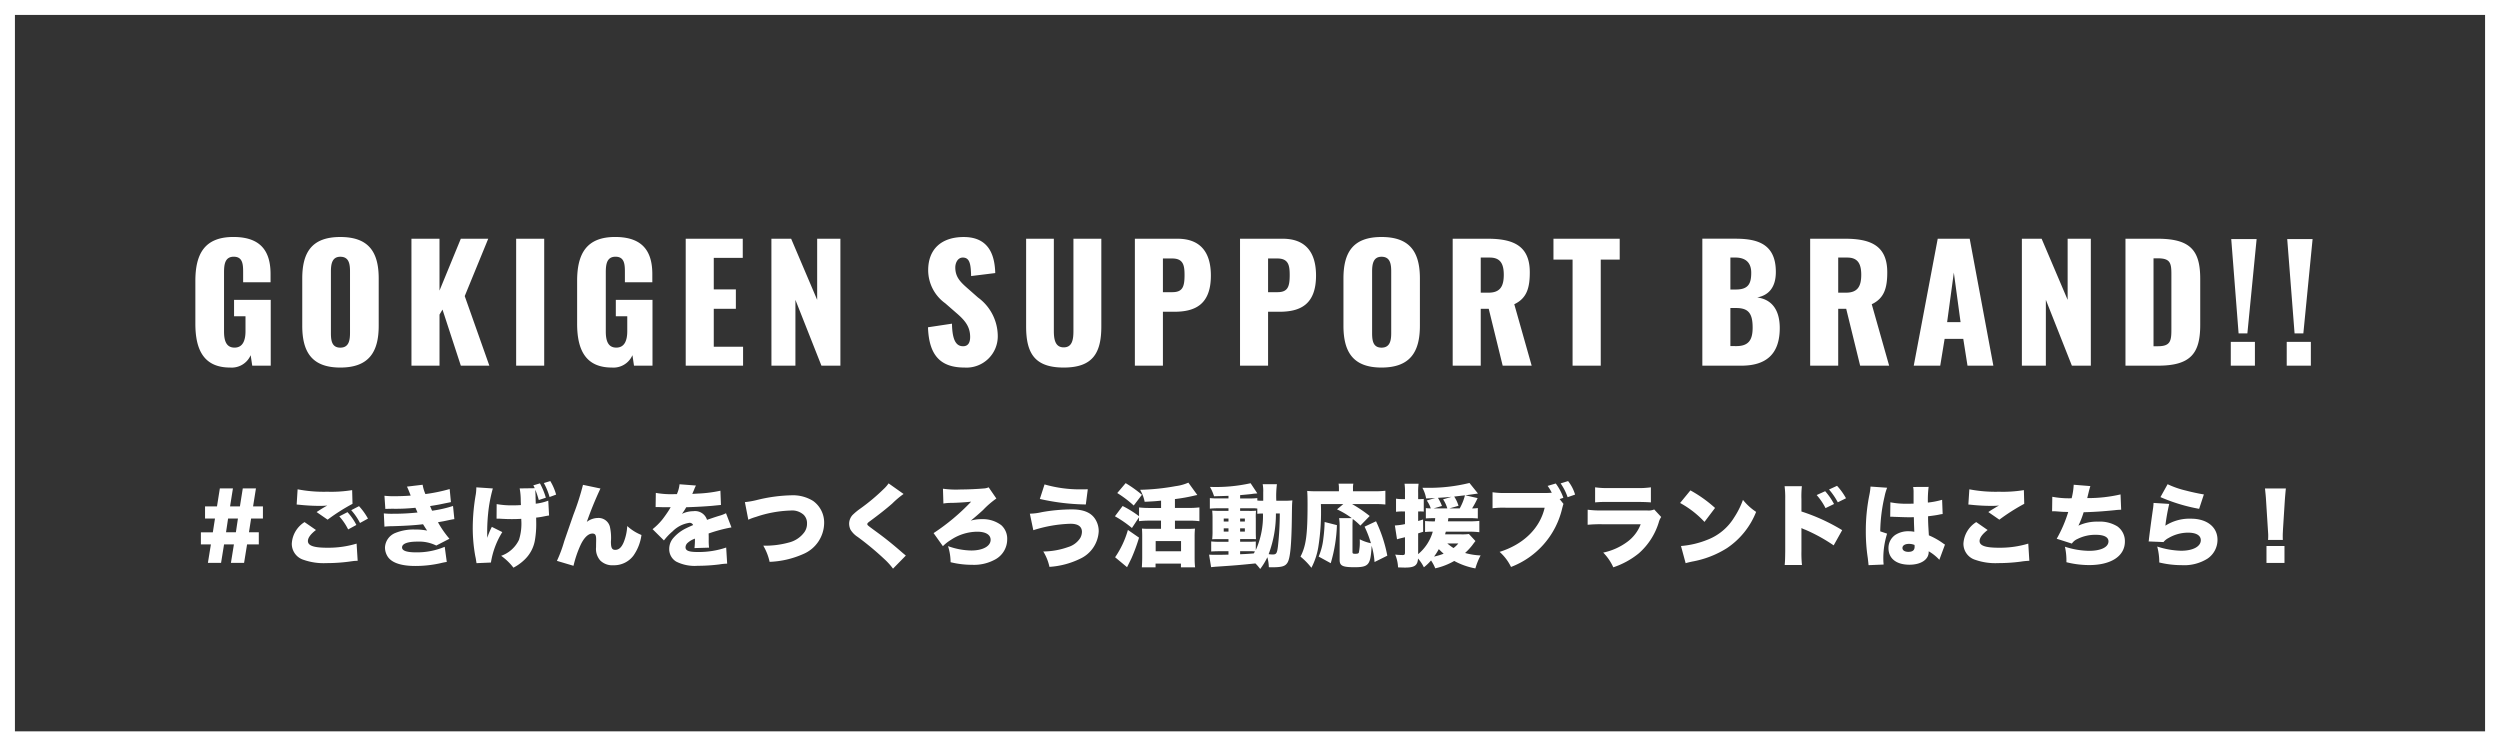 <svg xmlns="http://www.w3.org/2000/svg" width="335" height="100" viewBox="0 0 335 100">
  <rect x="0" y="0" width="335" height="100" fill="#333333" stroke="none"/>
  <g id="グループ_65208" data-name="グループ 65208" transform="translate(1222 -1826)">
    <g id="長方形_1270" data-name="長方形 1270" transform="translate(-1222 1826)" fill="none" stroke="#fff" stroke-width="2">
      <rect width="335" height="100" stroke="none"/>
      <rect x="1" y="1" width="333" height="98" fill="none"/>
    </g>
    <g id="グループ_65207" data-name="グループ 65207" transform="translate(0 -2.106)">
      <path id="パス_188371" data-name="パス 188371" d="M-137.161.252a2.77,2.77,0,0,0,2.751-1.659L-134.2,0h2.478V-8.82h-4.914v2.2h1.533V-4.62c0,1.155-.315,2.2-1.47,2.2s-1.407-1.008-1.407-2.163v-7.875c0-1.029.084-2.142,1.3-2.142,1.176,0,1.26.966,1.26,2.037v1.386h3.675v-1.092c0-2.961-1.218-4.977-4.977-4.977-3.885,0-5.1,2.289-5.1,5.9v5.712C-141.823-2.121-140.689.252-137.161.252Zm14.763,0c3.843,0,5.145-2.1,5.145-5.607v-6.321c0-3.507-1.3-5.565-5.145-5.565-3.822,0-5.1,2.058-5.1,5.565v6.321C-127.5-1.848-126.22.252-122.4.252Zm0-2.667c-1.176,0-1.26-1.029-1.26-1.995V-12.6c0-1.008.147-1.995,1.26-1.995,1.176,0,1.3.987,1.3,1.995v8.19C-121.1-3.444-121.222-2.415-122.4-2.415ZM-112.864,0h3.759V-6.846l.4-.672L-106.249,0h3.822l-3.3-9.324,3.15-7.686h-3.675l-2.856,6.951V-17.01h-3.759Zm14.028,0h3.759V-17.01h-3.759Zm12.831.252a2.77,2.77,0,0,0,2.751-1.659L-83.044,0h2.478V-8.82H-85.48v2.2h1.533V-4.62c0,1.155-.315,2.2-1.47,2.2s-1.407-1.008-1.407-2.163v-7.875c0-1.029.084-2.142,1.3-2.142,1.176,0,1.26.966,1.26,2.037v1.386h3.675v-1.092c0-2.961-1.218-4.977-4.977-4.977-3.885,0-5.1,2.289-5.1,5.9v5.712C-90.667-2.121-89.533.252-86.005.252ZM-76.114,0h7.686V-2.541h-3.927V-7.623h2.961v-2.6h-2.961v-4.221h3.885V-17.01h-7.644Zm11.487,0h3.213V-8.82L-57.928,0h2.541V-17.01H-58.5v8.19l-3.486-8.19h-2.646Zm25.872.252A4.192,4.192,0,0,0-34.3-4.032a6.424,6.424,0,0,0-2.646-5.1l-1.407-1.239c-.987-.861-1.638-1.533-1.638-2.793,0-.588.315-1.323,1.008-1.323.966,0,1.071.966,1.113,2.478l3.234-.4c-.063-1.995-.588-4.83-4.221-4.83-2.94,0-4.767,1.575-4.767,4.452a5.474,5.474,0,0,0,2.289,4.431l1.47,1.281C-38.713-6.09-38-5.25-38-3.843c0,.588-.168,1.239-.945,1.239-.945,0-1.449-.819-1.491-3.024l-3.213.483C-43.522-1.365-41.968.252-38.755.252Zm13.293,0c3.906,0,5.04-1.953,5.04-5.523V-17.01H-24.16V-4.7c0,1.071-.1,2.247-1.3,2.247S-26.785-3.633-26.785-4.7V-17.01H-30.5V-5.271C-30.5-1.7-29.389.252-25.462.252ZM-15.928,0h3.759V-7.224h1.512c2.751,0,4.914-.924,4.914-4.851,0-3.15-1.428-4.935-4.473-4.935h-5.712Zm3.759-9.849v-4.515h1.239c1.512,0,1.659.945,1.659,2.226,0,1.554-.252,2.289-1.638,2.289ZM-1.837,0H1.922V-7.224H3.434c2.751,0,4.914-.924,4.914-4.851,0-3.15-1.428-4.935-4.473-4.935H-1.837ZM1.922-9.849v-4.515H3.161c1.512,0,1.659.945,1.659,2.226,0,1.554-.252,2.289-1.638,2.289Zm15.2,10.1c3.843,0,5.145-2.1,5.145-5.607v-6.321c0-3.507-1.3-5.565-5.145-5.565-3.822,0-5.1,2.058-5.1,5.565v6.321C12.023-1.848,13.3.252,17.125.252Zm0-2.667c-1.176,0-1.26-1.029-1.26-1.995V-12.6c0-1.008.147-1.995,1.26-1.995,1.176,0,1.3.987,1.3,1.995v8.19C18.427-3.444,18.3-2.415,17.125-2.415ZM26.66,0h3.759V-7.623H31.49L33.359,0h3.885L34.913-8.232c1.68-.8,2.079-2.184,2.079-4.284,0-3.57-2.226-4.494-5.649-4.494H26.66Zm3.759-9.786v-4.7h1.218c1.428,0,1.869.861,1.869,2.31,0,1.512-.462,2.394-2.037,2.394ZM42.725,0H46.5V-14.217h2.541V-17.01H40.163v2.793h2.562ZM60.113,0h5.229c3.276,0,5.145-1.512,5.145-5.04,0-2.415-1.05-3.843-3.024-4.1,1.554-.294,2.5-1.365,2.5-3.423,0-3.78-2.5-4.452-5.418-4.452H60.113Zm3.759-10.206V-14.49h.651c1.407,0,2.142.693,2.142,2.037,0,1.428-.357,2.247-2.058,2.247Zm0,7.581v-5.1h.777c1.638,0,2.205.714,2.205,2.625,0,1.638-.525,2.478-2.184,2.478ZM74.561,0H78.32V-7.623h1.071L81.26,0h3.885L82.814-8.232c1.68-.8,2.079-2.184,2.079-4.284,0-3.57-2.226-4.494-5.649-4.494H74.561ZM78.32-9.786v-4.7h1.218c1.428,0,1.869.861,1.869,2.31,0,1.512-.462,2.394-2.037,2.394ZM88.442,0h3.549l.588-3.591h2.5L95.645,0H99.11L95.939-17.01H91.655Zm4.473-5.838.9-6.636.9,6.636ZM102.932,0h3.213V-8.82L109.631,0h2.541V-17.01h-3.108v8.19l-3.486-8.19h-2.646Zm13.881,0h4.347c4.389,0,5.67-1.638,5.67-5.46v-6.174c0-3.78-1.281-5.376-5.712-5.376h-4.305Zm3.759-2.6V-14.385h.567c1.659,0,1.827.609,1.827,2.1v7.413c0,1.533-.105,2.268-1.806,2.268Zm11.4-1.722h1.176l1.239-12.642h-3.4ZM130.925,0h3.234V-3.192h-3.234Zm8.547-4.326h1.176l1.239-12.642h-3.4ZM138.421,0h3.234V-3.192h-3.234Z" transform="translate(-1054 1877.106)" fill="#fff"/>
      <path id="パス_188370" data-name="パス 188370" d="M-139.74-2.052l-.4,2.472h1.764l.4-2.472h1.32l-.4,2.472h1.764l.4-2.472h1.572v-1.62h-1.32l.288-1.848h1.584V-7.14h-1.32l.384-2.412h-1.764l-.384,2.412h-1.32l.384-2.412h-1.752l-.384,2.412h-1.6v1.62h1.332l-.288,1.848h-1.6v1.62Zm3.348-1.62h-1.32l.276-1.848h1.32Zm9.2-1.368A3.645,3.645,0,0,0-128.9-2.148,2.248,2.248,0,0,0-127.3.024a8.127,8.127,0,0,0,3.048.432A22.977,22.977,0,0,0-121.26.264l.336-.048c.18-.024.3-.036.372-.048.18-.012.252-.012.48-.024l-.144-2.3a13.141,13.141,0,0,1-3.924.552c-1.824,0-2.6-.276-2.6-.9,0-.432.372-.936,1.08-1.476Zm-1.056-2.352c.168.012.18.012.42.036a26.02,26.02,0,0,0,2.7.144,8.86,8.86,0,0,0,.984-.048c-.072.036-.12.072-.144.084l-.12.06c-.012.012-.1.06-.18.108l-.4.24c-.18.12-.336.216-.588.384l1.476,1.02a26.343,26.343,0,0,1,3.336-2.124l-.048-1.836a17.5,17.5,0,0,1-3.336.216,18.36,18.36,0,0,1-3.972-.324Zm5.712,1.584a7.725,7.725,0,0,1,1.188,1.752l1.1-.6a7.688,7.688,0,0,0-1.188-1.716Zm1.6-.828A8.189,8.189,0,0,1-119.76-4.92l1.068-.588a8.436,8.436,0,0,0-1.2-1.668Zm4.572-.168c.276-.012.36-.012.9-.024a25.378,25.378,0,0,0,3.132-.132c.144.324.24.54.276.636a30.61,30.61,0,0,1-3.276.168,10.241,10.241,0,0,1-1.236-.048l.084,1.776a8.977,8.977,0,0,1,1.044-.06c1.728-.048,3.108-.132,4.128-.264.24.384.42.672.552.852a7.956,7.956,0,0,0-1.656-.144,6.441,6.441,0,0,0-2.568.444,2.2,2.2,0,0,0-1.428,1.98,2.239,2.239,0,0,0,.444,1.32c.588.756,1.812,1.14,3.636,1.14a15.415,15.415,0,0,0,3.36-.372,7.862,7.862,0,0,1,.84-.168l-.276-2.028a9.606,9.606,0,0,1-3.816.744c-1.272,0-1.9-.216-1.9-.66,0-.5.732-.78,2.064-.78a5.158,5.158,0,0,1,2.52.528l1.764-.912a13.618,13.618,0,0,1-1.536-2.208c.156-.036.708-.132.72-.132,1.2-.252,1.2-.252,1.476-.288l-.18-1.764a16.34,16.34,0,0,1-2.8.636c-.048-.084-.18-.4-.276-.624,1.2-.192,1.212-.2,1.908-.348.66-.132.66-.132.888-.18l-.168-1.752a22.4,22.4,0,0,1-3.252.672,5.414,5.414,0,0,1-.372-1.248l-2.1.252c.108.216.252.54.5,1.2-.54.048-1.464.084-2.148.084a11.582,11.582,0,0,1-1.368-.06Zm18-2.748a8.876,8.876,0,0,1,.144,1.644c0,.084.012.324.024.588-.348.024-.648.036-1.092.036a11.189,11.189,0,0,1-2.16-.168L-101.46-5.5c.348,0,.384,0,.768.024.42.024.828.036,1.272.036.492,0,.8-.012,1.272-.036v.144a7.162,7.162,0,0,1-.312,2.676,4.181,4.181,0,0,1-2.388,2.136A7.577,7.577,0,0,1-99.2,1.068,6.332,6.332,0,0,0-97.752.036,4.7,4.7,0,0,0-96.3-2.748a12.72,12.72,0,0,0,.156-1.932c0-.144,0-.144-.012-.96A9.691,9.691,0,0,0-95.124-5.8c.432-.084.5-.1.7-.12l-.108-1.992a7,7,0,0,1-1.68.408c0-.252-.012-.456-.012-.54-.012-.3-.012-.492-.012-.54-.024-.456-.024-.456-.024-.6v-.18a12.983,12.983,0,0,1,.456,1.368l.948-.312a9.647,9.647,0,0,0-.792-1.92l-.888.264c.1.18.132.252.192.384Zm-5.808-.144a6.255,6.255,0,0,1-.072.936,26.434,26.434,0,0,0-.408,4.464,21.265,21.265,0,0,0,.336,3.8l.06.276c.024.156.048.264.048.312.024.144.036.2.06.372l1.932-.084a10.939,10.939,0,0,1,1.524-4.08l-1.4-.7a8.713,8.713,0,0,0-.612,1.476c-.012-.408-.012-.408-.012-.444a25.13,25.13,0,0,1,.12-2.772,19.155,19.155,0,0,1,.636-3.408Zm10.692.972a7.315,7.315,0,0,0-.78-1.812l-.864.264A8.922,8.922,0,0,1-94.356-8.4Zm3.6-1.308a34.221,34.221,0,0,1-1.284,4.008c-.732,2.112-1.152,3.312-1.248,3.612a17.343,17.343,0,0,1-.96,2.568l2.22.66a14.675,14.675,0,0,1,.936-2.76c.468-1.008,1.044-1.56,1.6-1.56.372,0,.5.192.5.78v.2c-.012.516-.012.744-.012.852A2.329,2.329,0,0,0-87.552.12,2.3,2.3,0,0,0-85.8.744,3.256,3.256,0,0,0-83.124-.54a6.233,6.233,0,0,0,1.08-2.772,6.27,6.27,0,0,1-1.908-1.2,6.627,6.627,0,0,1-.492,2.22c-.288.66-.636.972-1.116.972-.432,0-.576-.264-.576-1.1A6.806,6.806,0,0,0-86.28-4.44a1.568,1.568,0,0,0-1.6-1.152,2.477,2.477,0,0,0-1.488.528A47.048,47.048,0,0,1-87.54-9.54Zm9.732,2.976h.18c.168,0,.252,0,.42.012.516.012.516.012,1.032.012h.384c-.048.084-.048.084-.228.384s-.66.984-.924,1.308a8.239,8.239,0,0,1-1.272,1.248l1.524,1.512A7.623,7.623,0,0,1-77.88-3.792,3.962,3.962,0,0,1-75.6-4.944a.5.5,0,0,1,.48.3c-.48.216-.6.264-.888.408a5.286,5.286,0,0,0-1.728,1.284,2.232,2.232,0,0,0-.588,1.512,1.929,1.929,0,0,0,.948,1.7A5.474,5.474,0,0,0-74.52.816a23.683,23.683,0,0,0,2.892-.18A7.751,7.751,0,0,1-70.56.528l-.132-2.16a11.365,11.365,0,0,1-3.84.6c-1.164,0-1.608-.18-1.608-.636a.828.828,0,0,1,.312-.612,2.723,2.723,0,0,1,.84-.5l.108-.048a9.851,9.851,0,0,1-.06,1.272l1.956-.06a7.445,7.445,0,0,1-.048-1.032c0-.528,0-.54-.012-.864a19.847,19.847,0,0,1,3.06-.816l-.732-1.9a5.032,5.032,0,0,1-.96.36c-.384.12-.708.228-.744.24-.636.216-.636.216-.84.288A1.674,1.674,0,0,0-75.1-6.5a3.541,3.541,0,0,0-1.524.36,6.5,6.5,0,0,0,.576-.888c1.224-.036,2.724-.12,3.576-.2q.522-.054,1.08-.108l-.072-1.908a17.589,17.589,0,0,1-3.036.384c-.612.036-.612.036-.732.048.012-.024.084-.216.24-.564a3.488,3.488,0,0,1,.252-.564l-2.2-.168A4.342,4.342,0,0,1-77.3-8.784h-.336a11.674,11.674,0,0,1-2.484-.168Zm12.42,1.7A6.831,6.831,0,0,1-66.7-5.736a15.7,15.7,0,0,1,4.62-.852,2.311,2.311,0,0,1,1.776.576,1.565,1.565,0,0,1,.444,1.164,1.938,1.938,0,0,1-.384,1.2A3.658,3.658,0,0,1-62.3-2.3a11.87,11.87,0,0,1-3.42.42A7.4,7.4,0,0,1-64.872.288a12.227,12.227,0,0,0,4.5-1.044A4.576,4.576,0,0,0-57.564-4.9,3.565,3.565,0,0,0-59.04-7.872a5.128,5.128,0,0,0-2.976-.756,20.791,20.791,0,0,0-4.584.636,11.3,11.3,0,0,1-1.584.276Zm18.8-4.872a4.336,4.336,0,0,1-.6.7A26.5,26.5,0,0,1-52.68-6.876a8.281,8.281,0,0,0-1.092.9,1.755,1.755,0,0,0-.444,1.152,1.962,1.962,0,0,0,.18.792,3.089,3.089,0,0,0,.972.984,38.5,38.5,0,0,1,3.54,2.94A9.024,9.024,0,0,1-48.336,1.2L-46.62-.552c-.192-.168-.3-.252-.372-.312-1.332-1.164-2.352-1.992-3.66-2.94-1.128-.828-1.128-.828-1.128-.972,0-.108.072-.18.4-.42,1.272-.936,2.244-1.716,2.94-2.328A11.863,11.863,0,0,1-46.92-8.808Zm7.344,2.7a6,6,0,0,1,1.056-.084c.864-.012,2.136-.1,2.664-.168A28.4,28.4,0,0,1-42.9-3.564l1.248,1.752a5.609,5.609,0,0,1,1.068-.84,6.468,6.468,0,0,1,3.516-1.1c1.152,0,1.812.4,1.812,1.092,0,.852-1.056,1.428-2.6,1.428a9.556,9.556,0,0,1-3.108-.588A7.328,7.328,0,0,1-40.62.336a11.934,11.934,0,0,0,2.868.348,5.883,5.883,0,0,0,3.18-.756,3.063,3.063,0,0,0,1.536-2.652,2.433,2.433,0,0,0-.8-1.908,4.087,4.087,0,0,0-2.6-.8,5,5,0,0,0-1.488.2c.36-.276,1.164-.972,1.656-1.428A11.857,11.857,0,0,1-34.488-8.2L-35.52-9.7a1.861,1.861,0,0,1-.7.156c-.78.072-2.052.132-3,.132a12.659,12.659,0,0,1-2.424-.1Zm12.924-.612A29.653,29.653,0,0,0-22.5-7.4l.264-2.04c-.408.012-.612.012-.828.012a16.943,16.943,0,0,1-4.968-.66Zm-.876,4.188a17.91,17.91,0,0,1,4.992-.864c1,0,1.524.372,1.524,1.092a1.788,1.788,0,0,1-.228.816,2.9,2.9,0,0,1-1.62,1.212A10.215,10.215,0,0,1-28.2-1.1,6.65,6.65,0,0,1-27.372.96,10.982,10.982,0,0,0-23.28-.12,4.287,4.287,0,0,0-20.772-3.8a3,3,0,0,0-.456-1.62c-.564-.9-1.584-1.32-3.156-1.32a23.221,23.221,0,0,0-4.032.372,7.515,7.515,0,0,1-1.584.2Zm14.16-1.728v.516a12.221,12.221,0,0,1,1.44-.072h1.512v1.1h-1.536c-.456,0-.732-.012-1.02-.036.024.288.036.648.036,1.008v2.88c0,.408-.024.9-.048,1.308h1.836v-.5h3.4v.5h1.9C-7.9.672-7.92.24-7.92-.264V-3.1a9.991,9.991,0,0,1,.048-1.068,9.707,9.707,0,0,1-.984.036h-1.7v-1.1h1.848a10.932,10.932,0,0,1,1.428.072V-7.008a11.939,11.939,0,0,1-1.44.072H-10.56V-8.124a23.536,23.536,0,0,0,2.76-.5,2.079,2.079,0,0,0,.24-.048l-1.2-1.656a5.984,5.984,0,0,1-1.692.468,29.684,29.684,0,0,1-4.776.492,5.057,5.057,0,0,1,.612,1.608c.972-.048,1.452-.072,2.2-.156v.984h-1.524a12,12,0,0,1-1.428-.072v1.176a13.736,13.736,0,0,0-2.2-1.368L-18.6-5.82a15.187,15.187,0,0,1,2.28,1.572ZM-13.14-2.5h3.4v1.368h-3.4Zm-5.148-6.432A14.591,14.591,0,0,1-16.08-7.26l1.1-1.44a16.72,16.72,0,0,0-2.184-1.56Zm1.428,4.944a12.437,12.437,0,0,1-1.716,3.66l1.6,1.332c.372-.732.564-1.14.6-1.212a23.877,23.877,0,0,0,1.008-2.748ZM3.024-7.9a12.7,12.7,0,0,1,.084-2.22H1.2a4.955,4.955,0,0,1,.072,1.092V-7.9H1.116A4.209,4.209,0,0,1,.48-7.932v-.324a8.81,8.81,0,0,1-1.152.048H-1.824v-.444C-.78-8.748-.636-8.76-.24-8.808a3.488,3.488,0,0,1,.372-.048l.18-.012C.4-8.88.42-8.88.48-8.892l-.9-1.356a21.383,21.383,0,0,1-5.448.492A6.015,6.015,0,0,1-5.316-8.5c.384-.012,1.032-.024,1.932-.06v.348H-4.716A10.3,10.3,0,0,1-5.88-8.256V-6.84a10.435,10.435,0,0,1,1.164-.048h1.332v.348h-.96c-.552,0-.864-.012-1.224-.036A9.135,9.135,0,0,1-5.52-5.46v1.584a9.2,9.2,0,0,1-.048,1.14c.372-.024.636-.024,1.224-.024h.96v.36h-1.14A10,10,0,0,1-5.7-2.448V-1.1c.384-.024.744-.036,1.164-.036h1.152v.456c-.768.024-1.1.024-1.6.024a9.93,9.93,0,0,1-1-.024L-5.712,1c.348-.036.576-.06.792-.072C-2.544.768-2.2.744.228.5a6.3,6.3,0,0,1,.636.744,8.657,8.657,0,0,0,.96-1.572,5.448,5.448,0,0,1,.2,1.332c.156.012.288.012.372.012,1.4,0,1.848-.132,2.148-.66.348-.6.516-2.376.564-5.928.024-1.848.024-1.848.072-2.376A10.128,10.128,0,0,1,4.008-7.9ZM-1.824-1.14H-.408A3.555,3.555,0,0,1,.168-1.1C.1-.984.072-.96,0-.84c-.96.072-.96.072-1.824.108Zm2.1-1.3c-.324.024-.552.036-1.164.036h-.936v-.36h1.08c.612,0,.744,0,1.044.012-.012-.288-.024-.6-.024-1.044V-5.52A7.217,7.217,0,0,1,.312-6.564a9.1,9.1,0,0,1-.96.024H-1.824v-.348H-.276a3.481,3.481,0,0,1,.756.036v.7a7.1,7.1,0,0,1,.756-.036,11.2,11.2,0,0,1-.96,4.908ZM3.492-6.192a40.83,40.83,0,0,1-.252,4.44C3.12-.84,3.024-.7,2.532-.7A3.642,3.642,0,0,1,2-.744a15.33,15.33,0,0,0,.972-5.448Zm-6.876.672v.408H-4.02V-5.52Zm1.56,0h.636v.408h-.636ZM-3.384-4.2v.432H-4.02V-4.2Zm1.56,0h.636v.432h-.636ZM17.9-.54a18.759,18.759,0,0,0-1.512-4.608l-1.536.72a14.384,14.384,0,0,1,.852,2.22,5.8,5.8,0,0,1-1.5-.528,6.789,6.789,0,0,1-.12,1.788c-.06.12-.18.156-.492.156s-.36-.048-.36-.264V-4.4c0-.4.012-.852.036-1.056a8.423,8.423,0,0,1,1.02.888L15.54-5.856a18.234,18.234,0,0,0-2.364-1.6h2.94a13.856,13.856,0,0,1,1.524.06V-9.24a12.239,12.239,0,0,1-1.524.072H13.3v-.408a2.727,2.727,0,0,1,.048-.612h-1.98a3.039,3.039,0,0,1,.048.6v.42H8.472c-.6,0-.888-.012-1.308-.048.036.444.048.924.048,1.8,0,4.08-.2,5.568-.948,7a9.151,9.151,0,0,1,1.464,1.5,9.193,9.193,0,0,0,.924-2.772A29.708,29.708,0,0,0,9-7.452h3l-.84.708a10.759,10.759,0,0,1,1.98,1.176h-1.7a7.008,7.008,0,0,1,.072,1.152V.024c0,.792.384.984,2,.984,1.848,0,2.124-.312,2.268-2.544.012-.2.012-.2.024-.324A10.329,10.329,0,0,1,16.188.312ZM10.32.468a20.24,20.24,0,0,0,.828-5.1L9.5-5.052a19.358,19.358,0,0,1-.168,2.184A8.344,8.344,0,0,1,8.7-.42ZM28.836-3.444a6.588,6.588,0,0,1-1.044.048H25.644c.036-.156.048-.2.1-.36h3.036a11.744,11.744,0,0,1,1.452.072V-5.2a13.549,13.549,0,0,1-1.452.06h-2.76c.036-.228.036-.228.06-.432h2.76a11.791,11.791,0,0,1,1.188.048v-1.4a4.07,4.07,0,0,1-.768.048A10.994,10.994,0,0,0,30-8.256l-1.644-.372c.732-.1,1.3-.18,1.692-.24l-1.14-1.416a22.537,22.537,0,0,1-5.856.648H22.6a4.531,4.531,0,0,1,.5,1.428c.636-.024.756-.036,1.224-.06l-1.14.336a3.812,3.812,0,0,1,.54,1.056,5.469,5.469,0,0,1-.66-.036v1.38c.336-.024.66-.036,1-.036h.252a3.722,3.722,0,0,1-.048.432h-.228a9.931,9.931,0,0,1-1.08-.048v1.476a7.557,7.557,0,0,1,1.032-.048A6.1,6.1,0,0,1,22.032-.744V-3.528l.672-.216-.012-1.644c-.312.1-.408.132-.66.2V-6.468h.252a3.989,3.989,0,0,1,.5.024v-1.7a3.716,3.716,0,0,1-.5.024h-.252v-.828a8.107,8.107,0,0,1,.06-1.236H20.208a8.011,8.011,0,0,1,.06,1.236v.828H19.92a4.666,4.666,0,0,1-.852-.06V-6.42a6.907,6.907,0,0,1,.828-.048h.372v1.7a8.788,8.788,0,0,1-1.356.18L19.2-2.736c.276-.084.276-.084,1.068-.276V-.984c0,.288-.06.36-.312.36a9.59,9.59,0,0,1-1-.06,4.922,4.922,0,0,1,.384,1.716c.456.012.7.024.924.024,1.284,0,1.692-.276,1.752-1.212A5.267,5.267,0,0,1,22.8,1.02,6.447,6.447,0,0,0,23.76.1a5.653,5.653,0,0,1,.564,1.056A8.938,8.938,0,0,0,26.868.168a9.523,9.523,0,0,0,2.832,1,9.076,9.076,0,0,1,.7-1.74A8.976,8.976,0,0,1,28.32-.9a8.83,8.83,0,0,0,.936-1c.3-.408.3-.408.456-.6ZM24.8-1.416c.228.228.324.324.648.612a8.027,8.027,0,0,1-1.284.384A7.9,7.9,0,0,0,24.8-1.416Zm.576-6.672a4.386,4.386,0,0,1,.564,1.212H24.108L25.224-7.2a6.61,6.61,0,0,0-.54-1.092c1.056-.06,1.092-.072,1.824-.132Zm.852,1.212,1.212-.348a4.733,4.733,0,0,0-.576-1.236c.852-.1.852-.1,1.44-.168a7.2,7.2,0,0,1-.7,1.752Zm1.188,4.7a3.472,3.472,0,0,1-.648.612,7.028,7.028,0,0,1-.828-.612ZM40.992-8.124l.5-.168a7.17,7.17,0,0,0-1.02-1.92l-1.092.324a4.935,4.935,0,0,1,.492.792l.048.084.024.036a8.238,8.238,0,0,1-.924.036h-5.16a10.53,10.53,0,0,1-1.86-.1v2.148a11.7,11.7,0,0,1,1.824-.072h5.16c-.636,2.76-2.832,4.908-6.036,5.916A6.488,6.488,0,0,1,34.476.972,11.076,11.076,0,0,0,41.34-6.912c.048-.168.072-.276.084-.312a2.039,2.039,0,0,1,.084-.252Zm.132-2.1a7.213,7.213,0,0,1,.936,1.848l1-.348a5.31,5.31,0,0,0-.936-1.812Zm4.62,2.544a15.668,15.668,0,0,1,1.74-.06h3.888c.828,0,1.392.024,1.848.06V-9.7a11.509,11.509,0,0,1-1.884.1H47.508a10.942,10.942,0,0,1-1.764-.1Zm-1,3a18,18,0,0,1,1.908-.072h5.2A5.221,5.221,0,0,1,50-2.352a8.267,8.267,0,0,1-3.168,1.4A6.69,6.69,0,0,1,48.18,1.02,10.8,10.8,0,0,0,51.6-.852a9.041,9.041,0,0,0,2.664-4.116,2.407,2.407,0,0,1,.336-.756l-.936-1.008a1.953,1.953,0,0,1-.96.132H46.68a12.705,12.705,0,0,1-1.932-.1ZM57.132-7.6A12.816,12.816,0,0,1,60.4-5.064l1.416-1.872a17.506,17.506,0,0,0-3.3-2.352ZM57.876.468c.324-.1.4-.108.864-.216a13.011,13.011,0,0,0,4.668-1.8,10.452,10.452,0,0,0,3.912-4.86,7.747,7.747,0,0,1-1.764-1.608A11.048,11.048,0,0,1,64.38-5.664,7.216,7.216,0,0,1,60.864-2.7a12.041,12.041,0,0,1-3.612.864Zm15.588.24a15.094,15.094,0,0,1-.072-1.836v-3.12a.333.333,0,0,0,.108.06,3.663,3.663,0,0,0,.432.18,22.553,22.553,0,0,1,3.78,2.088l1.14-2.04a25.553,25.553,0,0,0-5.46-2.5V-8.1a12.674,12.674,0,0,1,.06-1.752H71.136a12.562,12.562,0,0,1,.084,1.74v6.984C71.208-.144,71.2.2,71.148.708Zm1.968-9.372A8.136,8.136,0,0,1,76.62-6.912l1.14-.552A8.573,8.573,0,0,0,76.572-9.18Zm1.656-.744a9.213,9.213,0,0,1,1.176,1.716l1.1-.54a8.436,8.436,0,0,0-1.2-1.668Zm8.2,3.648h.144c.036,0,.132,0,.276.012,1.008.036,1.7.06,2.064.06.24,0,.408,0,.684-.012.012.42.012.588.024,1,.024.564.024.624.036.96a3.516,3.516,0,0,0-.7-.072,3.177,3.177,0,0,0-1.848.492,2.115,2.115,0,0,0-.912,1.764C85.056-.168,86.1.672,87.864.672c1.536,0,2.58-.684,2.58-1.7v-.1A6.085,6.085,0,0,1,91.872.012l.756-2.04a1.541,1.541,0,0,1-.228-.144,9.638,9.638,0,0,0-1.932-1.092c-.084-1.38-.1-1.62-.108-2.556.6-.072,1.14-.144,1.512-.228a3.254,3.254,0,0,1,.444-.072l-.072-1.908a11.184,11.184,0,0,1-1.908.372,14.02,14.02,0,0,1,.1-2.1l-2.076.012a3.3,3.3,0,0,1,.06.672v1.56c-.408.012-.612.012-.864.012a10.712,10.712,0,0,1-2.244-.192ZM88.56-1.752c0,.48-.264.7-.84.7-.48,0-.792-.2-.792-.516,0-.336.336-.552.888-.552a1.928,1.928,0,0,1,.732.144ZM82.644-9.8v.06A7.515,7.515,0,0,1,82.5-8.7a23.925,23.925,0,0,0-.48,4.848,23.489,23.489,0,0,0,.264,3.636c.084.732.084.732.1.948L84.408.648c-.024-.264-.036-.42-.036-.48a10.931,10.931,0,0,1,.5-3.66L83.952-3.8a21.872,21.872,0,0,1,.576-4.656,6.811,6.811,0,0,1,.348-1.188ZM95.76-7.392c.168.012.2.012.42.036a26.02,26.02,0,0,0,2.7.144,8.86,8.86,0,0,0,.984-.048c-.1.06-.108.06-.192.108a2.827,2.827,0,0,0-.288.168c-.576.348-.6.36-.948.6l1.476,1.02a26.637,26.637,0,0,1,3.336-2.124L103.2-9.324a17.5,17.5,0,0,1-3.336.216,18.36,18.36,0,0,1-3.972-.324ZM96.816-5.04A3.645,3.645,0,0,0,95.1-2.148,2.248,2.248,0,0,0,96.708.024a8.127,8.127,0,0,0,3.048.432,22.977,22.977,0,0,0,2.988-.192,10.173,10.173,0,0,1,1.188-.12l-.144-2.3a13.141,13.141,0,0,1-3.924.552c-1.824,0-2.6-.276-2.6-.9,0-.432.372-.936,1.08-1.476ZM106.98-6.48a.646.646,0,0,1,.132-.012c.1,0,.228,0,.4.012.936.072.948.072,1.188.072.324.012.324.012.444.012A17.61,17.61,0,0,1,107.6-2.808l2.028.648a1.778,1.778,0,0,1,.768-.624,5.252,5.252,0,0,1,2.448-.552c1.092,0,1.692.312,1.692.876,0,.78-1.008,1.272-2.616,1.272A10.906,10.906,0,0,1,108.7-1.74a8.528,8.528,0,0,1,.2,2.076,12.554,12.554,0,0,0,3.048.384c2.952,0,4.788-1.212,4.788-3.156a2.431,2.431,0,0,0-1.008-2.028,4.477,4.477,0,0,0-2.592-.636,5.789,5.789,0,0,0-2.628.54,12.754,12.754,0,0,0,.7-1.8c1.392-.036,2.5-.108,4.176-.276a8.51,8.51,0,0,1,.852-.06l-.084-2.052a19.35,19.35,0,0,1-4.464.492c.288-1.176.288-1.176.42-1.608l-2.232-.18a9.211,9.211,0,0,1-.276,1.812,12.213,12.213,0,0,1-2.592-.2ZM121.5-8.388a23.271,23.271,0,0,0,5.184,1.572l.636-1.932c-.564-.084-1.6-.3-2.412-.516a12.1,12.1,0,0,1-2.448-.852Zm-.924.78a6.983,6.983,0,0,1-.072.768c-.24,1.656-.492,3.576-.552,4.152a1.44,1.44,0,0,1-.036.24l1.992.084a2.088,2.088,0,0,1,.672-.54,5.192,5.192,0,0,1,2.628-.72c1.08,0,1.7.372,1.7,1.008,0,.852-1.056,1.416-2.64,1.416a11.137,11.137,0,0,1-3.2-.564,8.324,8.324,0,0,1,.276,2.136,12.822,12.822,0,0,0,3.012.36,5.886,5.886,0,0,0,3.432-.864,3.034,3.034,0,0,0,1.356-2.544c0-1.7-1.416-2.82-3.552-2.82a5.987,5.987,0,0,0-3.432.936,26.354,26.354,0,0,1,.516-2.916ZM137.9-2.652c-.012-.3-.012-.432-.012-.552,0-.18.012-.42.036-.924l.24-3.8c.036-.5.108-1.344.144-1.62h-2.8c.06.588.12,1.128.144,1.62l.24,3.8c.048.708.048.708.048.936a4.441,4.441,0,0,1-.024.54ZM138.12.432V-1.836h-2.412V.432Z" transform="translate(-1054 1903.106)" fill="#fff" stroke="rgba(0,0,0,0)" stroke-width="1"/>
    </g>
  </g>
</svg>
